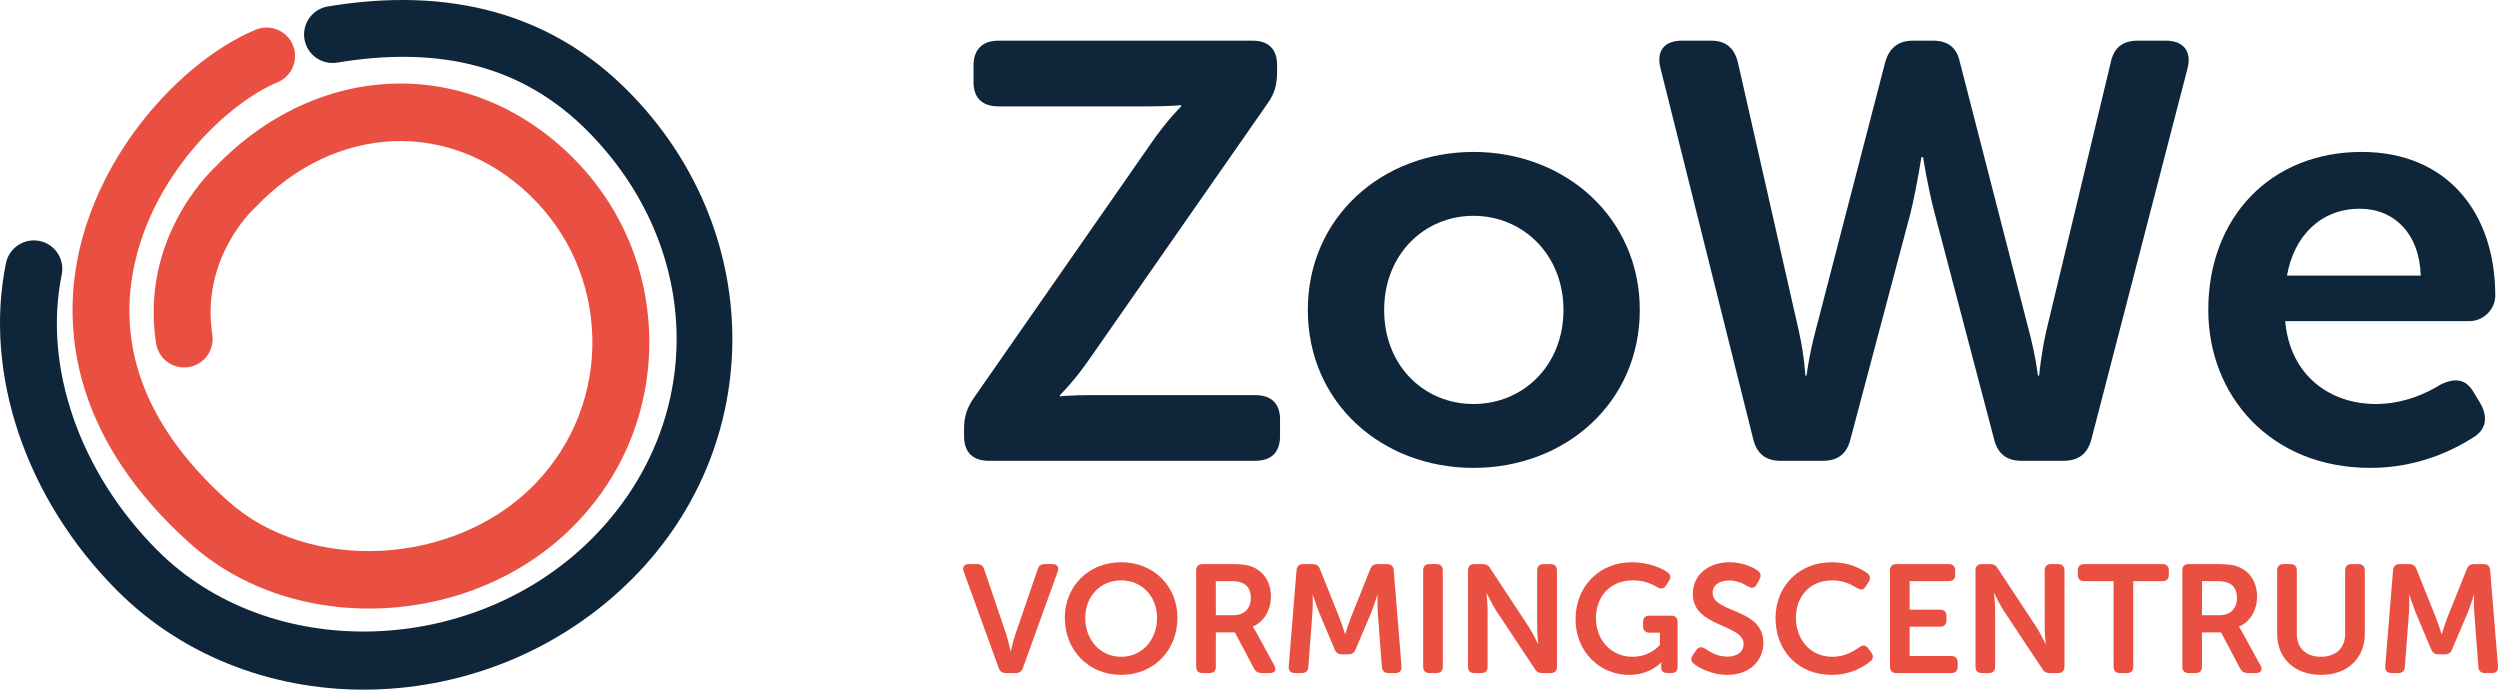 <?xml version="1.0" encoding="UTF-8"?>
<svg width="203px" height="56px" viewBox="0 0 203 56" version="1.1" xmlns="http://www.w3.org/2000/svg" xmlns:xlink="http://www.w3.org/1999/xlink">
    <title>logo</title>
    <g id="design" stroke="none" stroke-width="1" fill="none" fill-rule="evenodd">
        <g id="homepage" transform="translate(-157, -27)" fill-rule="nonzero">
            <g id="header" transform="translate(156, 22)">
                <g id="logo" transform="translate(1, 5)">
                    <path d="M78.281,34.823 C78.281,33.813 78.522,33.093 79.098,32.277 L93.416,11.712 C94.763,9.74 95.916,8.637 95.916,8.637 L95.916,8.54 C95.916,8.54 94.955,8.637 93.368,8.637 L81.067,8.637 C79.771,8.637 79.05,7.964 79.05,6.665 L79.05,5.32 C79.05,4.024 79.771,3.303 81.067,3.303 L101.731,3.303 C103.027,3.303 103.699,4.024 103.699,5.272 L103.699,5.848 C103.699,6.859 103.508,7.578 102.931,8.395 L88.565,29.009 C87.218,30.979 86.065,32.083 86.065,32.083 L86.065,32.179 C86.065,32.179 87.027,32.083 88.613,32.083 L101.921,32.083 C103.22,32.083 103.94,32.756 103.94,34.055 L103.94,35.4 C103.94,36.745 103.22,37.418 101.921,37.418 L80.299,37.418 C79.002,37.418 78.281,36.745 78.281,35.4 L78.281,34.823 Z" id="Path" fill="#0F263A"></path>
                    <path d="M119.649,32.805 C123.636,32.805 126.953,29.729 126.953,25.165 C126.953,20.649 123.636,17.525 119.649,17.525 C115.66,17.525 112.393,20.649 112.393,25.165 C112.393,29.729 115.66,32.805 119.649,32.805 M119.649,12.336 C127.096,12.336 133.151,17.67 133.151,25.165 C133.151,32.708 127.096,37.993 119.649,37.993 C112.2,37.993 106.194,32.708 106.194,25.165 C106.194,17.67 112.2,12.336 119.649,12.336" id="Shape" fill="#0F263A"></path>
                    <path d="M134.826,5.513 C134.489,4.167 135.114,3.302 136.556,3.302 L138.957,3.302 C140.112,3.302 140.833,3.879 141.12,5.079 L146.069,26.895 C146.503,28.816 146.597,30.498 146.597,30.498 L146.693,30.498 C146.693,30.498 146.886,28.864 147.414,26.895 L153.084,5.031 C153.422,3.879 154.142,3.302 155.342,3.302 L156.976,3.302 C158.177,3.302 158.898,3.879 159.138,5.031 L164.761,26.895 C165.289,28.864 165.481,30.498 165.481,30.498 L165.578,30.498 C165.578,30.498 165.722,28.816 166.153,26.895 L171.391,5.079 C171.632,3.879 172.353,3.302 173.6,3.302 L175.86,3.302 C177.302,3.302 177.974,4.167 177.638,5.513 L169.805,35.734 C169.47,36.889 168.748,37.417 167.547,37.417 L164.135,37.417 C162.934,37.417 162.214,36.84 161.926,35.687 L157.073,17.235 C156.496,15.026 156.159,12.767 156.159,12.767 L156.014,12.767 C156.014,12.767 155.679,15.026 155.15,17.235 L150.25,35.687 C149.961,36.84 149.239,37.417 148.039,37.417 L144.579,37.417 C143.379,37.417 142.658,36.84 142.369,35.687 L134.826,5.513 Z" id="Path" fill="#0F263A"></path>
                    <path d="M196.564,22.379 C196.466,18.966 194.399,16.949 191.613,16.949 C188.49,16.949 186.279,19.111 185.704,22.379 L196.564,22.379 Z M191.758,12.336 C198.725,12.336 202.617,17.284 202.617,24.013 C202.617,25.069 201.703,26.077 200.501,26.077 L185.559,26.077 C185.943,30.499 189.211,32.805 192.909,32.805 C195.168,32.805 197.043,31.939 198.195,31.218 C199.398,30.643 200.262,30.788 200.887,31.891 L201.463,32.852 C202.039,33.958 201.847,34.918 200.79,35.544 C199.205,36.552 196.322,37.993 192.478,37.993 C184.357,37.993 179.312,32.133 179.312,25.165 C179.313,17.621 184.405,12.336 191.758,12.336" id="Shape" fill="#0F263A"></path>
                    <g id="logo-mark">
                        <path d="M1.114,20.196 C1.643,19.667 2.422,19.404 3.213,19.565 C4.463,19.821 5.268,21.043 5.013,22.293 C3.481,29.782 6.465,38.371 12.8,44.707 C21.935,53.841 38.405,53.396 48.047,43.754 C57.39,34.411 57.218,20.148 47.648,10.578 C42.531,5.461 35.902,3.664 27.382,5.083 C26.122,5.293 24.932,4.442 24.722,3.183 C24.511,1.924 25.363,0.734 26.621,0.524 C36.58,-1.134 44.755,1.149 50.917,7.31 C62.162,18.556 62.338,36 51.315,47.023 C39.733,58.605 20.599,59.041 9.533,47.975 C2.112,40.554 -1.354,30.358 0.485,21.366 C0.579,20.906 0.805,20.506 1.114,20.196" id="Path" fill="#0F263A"></path>
                        <path d="M13.837,7.27 C16.068,5.038 18.504,3.354 20.76,2.414 C21.938,1.923 23.291,2.48 23.783,3.658 C24.273,4.836 23.713,6.191 22.537,6.68 C18.46,8.379 12.108,14.354 10.757,22.318 C9.642,28.897 12.253,35.078 18.52,40.689 C25.085,46.568 36.779,45.968 43.261,39.486 C43.342,39.404 43.425,39.32 43.505,39.236 C46.564,36.039 48.194,31.844 48.098,27.42 C48.001,22.998 46.187,18.877 42.99,15.82 C36.555,9.66 27.229,10.046 20.761,16.809 L20.702,16.871 L20.639,16.929 C20.477,17.083 16.294,21.012 17.24,27.175 C17.434,28.437 16.566,29.616 15.307,29.81 C14.045,30.004 12.866,29.138 12.672,27.875 C11.404,19.616 16.731,14.26 17.469,13.566 C25.761,4.954 37.832,4.484 46.188,12.481 C50.275,16.393 52.594,21.664 52.718,27.32 C52.842,32.977 50.757,38.342 46.845,42.431 C38.609,51.051 23.976,51.783 15.436,44.132 C6.062,35.736 5.239,27.215 6.2,21.545 C7.156,15.907 10.233,10.874 13.837,7.27" id="Path" fill="#EA5042"></path>
                    </g>
                    <g id="Group" transform="translate(78.21, 45.654)" fill="#EA5042">
                        <path d="M0.041,0.748 C-0.083,0.387 0.079,0.15 0.465,0.15 L1.125,0.15 C1.424,0.15 1.624,0.287 1.711,0.586 L3.518,5.92 C3.68,6.431 3.854,7.216 3.854,7.216 L3.879,7.216 C3.879,7.216 4.041,6.431 4.216,5.92 L6.047,0.586 C6.122,0.287 6.321,0.15 6.621,0.15 L7.256,0.15 C7.643,0.15 7.804,0.387 7.68,0.748 L4.851,8.586 C4.751,8.873 4.564,8.997 4.265,8.997 L3.468,8.997 C3.169,8.997 2.982,8.873 2.882,8.586 L0.041,0.748 Z" id="Path"></path>
                        <path d="M12.826,0 C15.506,0 17.4,1.982 17.4,4.511 C17.4,7.116 15.506,9.147 12.826,9.147 C10.147,9.147 8.253,7.116 8.253,4.511 C8.253,1.982 10.147,0 12.826,0 Z M12.826,7.677 C14.521,7.677 15.743,6.306 15.743,4.511 C15.743,2.792 14.521,1.471 12.826,1.471 C11.132,1.471 9.91,2.792 9.91,4.511 C9.91,6.306 11.132,7.677 12.826,7.677 Z" id="Shape"></path>
                        <path d="M18.92,0.673 C18.92,0.337 19.095,0.15 19.431,0.15 L21.824,0.15 C22.696,0.15 23.132,0.224 23.506,0.386 C24.403,0.76 24.989,1.608 24.989,2.804 C24.989,3.851 24.441,4.848 23.518,5.222 L23.518,5.246 C23.518,5.246 23.63,5.383 23.805,5.708 L25.263,8.374 C25.475,8.736 25.312,8.997 24.901,8.997 L24.228,8.997 C23.942,8.997 23.755,8.885 23.618,8.636 L22.06,5.695 L20.515,5.695 L20.515,8.474 C20.515,8.823 20.34,8.997 20.004,8.997 L19.431,8.997 C19.095,8.997 18.92,8.823 18.92,8.474 L18.92,0.673 L18.92,0.673 Z M21.961,4.299 C22.82,4.299 23.356,3.764 23.356,2.891 C23.356,2.331 23.144,1.882 22.658,1.682 C22.446,1.583 22.172,1.533 21.699,1.533 L20.515,1.533 L20.515,4.299 L21.961,4.299 Z" id="Shape"></path>
                        <path d="M27.069,0.648 C27.107,0.324 27.282,0.15 27.605,0.15 L28.391,0.15 C28.69,0.15 28.876,0.287 28.976,0.573 L30.559,4.523 C30.758,5.047 31.007,5.819 31.007,5.819 L31.032,5.819 C31.032,5.819 31.269,5.047 31.468,4.523 L33.051,0.573 C33.151,0.287 33.338,0.15 33.649,0.15 L34.422,0.15 C34.746,0.15 34.933,0.324 34.958,0.648 L35.593,8.462 C35.618,8.798 35.443,8.997 35.095,8.997 L34.534,8.997 C34.21,8.997 34.023,8.823 33.998,8.498 L33.662,4.05 C33.624,3.464 33.649,2.679 33.649,2.679 L33.624,2.679 C33.624,2.679 33.35,3.539 33.151,4.05 L31.867,7.066 C31.767,7.34 31.581,7.477 31.281,7.477 L30.758,7.477 C30.446,7.477 30.259,7.34 30.16,7.066 L28.889,4.05 C28.689,3.539 28.403,2.667 28.403,2.667 L28.378,2.667 C28.378,2.667 28.403,3.464 28.365,4.05 L28.029,8.498 C28.004,8.823 27.83,8.997 27.493,8.997 L26.933,8.997 C26.584,8.997 26.409,8.798 26.434,8.462 L27.069,0.648 Z" id="Path"></path>
                        <path d="M37.35,0.673 C37.35,0.337 37.524,0.15 37.861,0.15 L38.434,0.15 C38.771,0.15 38.945,0.337 38.945,0.673 L38.945,8.474 C38.945,8.823 38.771,8.997 38.434,8.997 L37.861,8.997 C37.524,8.997 37.35,8.823 37.35,8.474 L37.35,0.673 Z" id="Path"></path>
                        <path d="M40.989,0.673 C40.989,0.337 41.164,0.15 41.5,0.15 L42.173,0.15 C42.472,0.15 42.659,0.249 42.796,0.499 L45.936,5.259 C46.272,5.782 46.671,6.63 46.671,6.63 L46.696,6.63 C46.696,6.63 46.609,5.782 46.609,5.259 L46.609,0.673 C46.609,0.336 46.796,0.149 47.132,0.149 L47.693,0.149 C48.029,0.149 48.216,0.336 48.216,0.673 L48.216,8.474 C48.216,8.823 48.029,8.997 47.693,8.997 L47.02,8.997 C46.746,8.997 46.546,8.897 46.409,8.648 L43.257,3.9 C42.933,3.377 42.522,2.53 42.522,2.53 L42.497,2.53 C42.497,2.53 42.584,3.377 42.584,3.9 L42.584,8.474 C42.584,8.823 42.41,8.997 42.073,8.997 L41.5,8.997 C41.164,8.997 40.989,8.823 40.989,8.474 L40.989,0.673 L40.989,0.673 Z" id="Path"></path>
                        <path d="M54.297,0 C55.755,0 56.815,0.549 57.188,0.81 C57.462,1.022 57.488,1.247 57.3,1.533 L57.076,1.882 C56.889,2.169 56.665,2.194 56.353,2.019 C55.967,1.795 55.332,1.471 54.385,1.471 C52.453,1.471 51.382,2.867 51.382,4.536 C51.382,6.393 52.69,7.677 54.335,7.677 C55.818,7.677 56.578,6.705 56.578,6.705 L56.578,5.72 L55.731,5.72 C55.394,5.72 55.207,5.533 55.207,5.197 L55.207,4.86 C55.207,4.511 55.394,4.337 55.731,4.337 L57.5,4.337 C57.837,4.337 58.011,4.511 58.011,4.86 L58.011,8.474 C58.011,8.823 57.837,8.997 57.5,8.997 L57.189,8.997 C56.852,8.997 56.678,8.823 56.678,8.574 L56.678,8.362 C56.678,8.25 56.69,8.15 56.69,8.15 L56.666,8.15 C56.666,8.15 55.781,9.147 54.073,9.147 C51.731,9.147 49.725,7.315 49.725,4.611 C49.724,1.969 51.656,0 54.297,0 Z" id="Path"></path>
                        <path d="M59.257,7.527 L59.531,7.128 C59.731,6.854 59.943,6.842 60.254,7.016 C60.541,7.216 61.176,7.664 62.049,7.664 C62.871,7.664 63.37,7.253 63.37,6.655 C63.37,4.972 59.245,5.321 59.245,2.567 C59.245,1.01 60.541,1.82412333e-14 62.223,1.82412333e-14 C63.27,1.82412333e-14 64.13,0.399 64.504,0.673 C64.778,0.872 64.815,1.109 64.666,1.383 L64.442,1.794 C64.255,2.156 63.993,2.106 63.731,1.969 C63.37,1.757 62.884,1.483 62.198,1.483 C61.376,1.483 60.853,1.881 60.853,2.48 C60.853,4.137 64.977,3.713 64.977,6.529 C64.977,7.963 63.906,9.146 62.049,9.146 C60.791,9.146 59.769,8.586 59.333,8.249 C59.132,8.075 59.008,7.863 59.257,7.527 Z" id="Path"></path>
                        <path d="M70.522,0 C71.968,0 72.939,0.549 73.413,0.885 C73.675,1.084 73.687,1.334 73.513,1.608 L73.288,1.969 C73.114,2.256 72.877,2.281 72.578,2.094 C72.192,1.845 71.494,1.471 70.584,1.471 C68.653,1.471 67.618,2.879 67.618,4.511 C67.618,6.169 68.69,7.677 70.596,7.677 C71.593,7.677 72.354,7.203 72.765,6.904 C73.039,6.705 73.288,6.705 73.487,6.991 L73.736,7.328 C73.923,7.577 73.911,7.838 73.662,8.05 C73.163,8.449 72.104,9.147 70.534,9.147 C67.755,9.147 65.961,7.141 65.961,4.536 C65.961,1.969 67.843,0 70.522,0 Z" id="Path"></path>
                        <path d="M75.257,0.673 C75.257,0.337 75.432,0.15 75.768,0.15 L80.03,0.15 C80.366,0.15 80.553,0.337 80.553,0.673 L80.553,1.022 C80.553,1.358 80.366,1.533 80.03,1.533 L76.852,1.533 L76.852,3.851 L79.32,3.851 C79.656,3.851 79.843,4.025 79.843,4.361 L79.843,4.711 C79.843,5.059 79.656,5.234 79.32,5.234 L76.852,5.234 L76.852,7.614 L80.229,7.614 C80.566,7.614 80.753,7.788 80.753,8.125 L80.753,8.474 C80.753,8.823 80.566,8.997 80.229,8.997 L75.768,8.997 C75.432,8.997 75.257,8.823 75.257,8.474 L75.257,0.673 L75.257,0.673 Z" id="Path"></path>
                        <path d="M82.198,0.673 C82.198,0.337 82.373,0.15 82.709,0.15 L83.382,0.15 C83.681,0.15 83.868,0.249 84.005,0.499 L87.145,5.259 C87.482,5.782 87.881,6.63 87.881,6.63 L87.905,6.63 C87.905,6.63 87.818,5.782 87.818,5.259 L87.818,0.673 C87.818,0.336 88.005,0.149 88.342,0.149 L88.902,0.149 C89.239,0.149 89.426,0.336 89.426,0.673 L89.426,8.474 C89.426,8.823 89.239,8.997 88.902,8.997 L88.229,8.997 C87.955,8.997 87.756,8.897 87.619,8.648 L84.466,3.9 C84.142,3.377 83.731,2.53 83.731,2.53 L83.706,2.53 C83.706,2.53 83.794,3.377 83.794,3.9 L83.794,8.474 C83.794,8.823 83.619,8.997 83.283,8.997 L82.71,8.997 C82.373,8.997 82.199,8.823 82.199,8.474 L82.199,0.673 L82.198,0.673 Z" id="Path"></path>
                        <path d="M93.413,1.533 L91.033,1.533 C90.684,1.533 90.51,1.359 90.51,1.022 L90.51,0.674 C90.51,0.337 90.684,0.15 91.033,0.15 L97.389,0.15 C97.725,0.15 97.9,0.337 97.9,0.674 L97.9,1.022 C97.9,1.359 97.725,1.533 97.389,1.533 L95.008,1.533 L95.008,8.474 C95.008,8.823 94.834,8.997 94.485,8.997 L93.924,8.997 C93.588,8.997 93.414,8.823 93.414,8.474 L93.414,1.533 L93.413,1.533 Z" id="Path"></path>
                        <path d="M98.996,0.673 C98.996,0.337 99.17,0.15 99.507,0.15 L101.9,0.15 C102.772,0.15 103.208,0.224 103.582,0.386 C104.479,0.76 105.064,1.608 105.064,2.804 C105.064,3.851 104.516,4.848 103.594,5.222 L103.594,5.246 C103.594,5.246 103.706,5.383 103.881,5.708 L105.338,8.374 C105.55,8.736 105.388,8.997 104.977,8.997 L104.304,8.997 C104.018,8.997 103.83,8.885 103.693,8.636 L102.136,5.695 L100.591,5.695 L100.591,8.474 C100.591,8.823 100.416,8.997 100.08,8.997 L99.507,8.997 C99.17,8.997 98.996,8.823 98.996,8.474 L98.996,0.673 L98.996,0.673 Z M102.037,4.299 C102.896,4.299 103.432,3.764 103.432,2.891 C103.432,2.331 103.22,1.882 102.734,1.682 C102.522,1.583 102.248,1.533 101.775,1.533 L100.591,1.533 L100.591,4.299 L102.037,4.299 Z" id="Shape"></path>
                        <path d="M106.697,0.673 C106.697,0.337 106.871,0.15 107.208,0.15 L107.769,0.15 C108.117,0.15 108.292,0.337 108.292,0.673 L108.292,5.807 C108.292,7.003 109.064,7.676 110.248,7.676 C111.432,7.676 112.217,7.003 112.217,5.807 L112.217,0.673 C112.217,0.337 112.391,0.15 112.728,0.15 L113.301,0.15 C113.638,0.15 113.812,0.337 113.812,0.673 L113.812,5.82 C113.812,7.801 112.391,9.147 110.26,9.147 C108.117,9.147 106.696,7.801 106.696,5.82 L106.696,0.673 L106.697,0.673 Z" id="Path"></path>
                        <path d="M116.105,0.648 C116.143,0.324 116.317,0.15 116.641,0.15 L117.426,0.15 C117.725,0.15 117.912,0.287 118.012,0.573 L119.594,4.523 C119.794,5.047 120.043,5.819 120.043,5.819 L120.068,5.819 C120.068,5.819 120.305,5.047 120.504,4.523 L122.087,0.573 C122.187,0.287 122.374,0.15 122.685,0.15 L123.458,0.15 C123.782,0.15 123.968,0.324 123.993,0.648 L124.629,8.462 C124.654,8.798 124.479,8.997 124.13,8.997 L123.57,8.997 C123.245,8.997 123.059,8.823 123.034,8.498 L122.698,4.05 C122.66,3.464 122.685,2.679 122.685,2.679 L122.66,2.679 C122.66,2.679 122.386,3.539 122.187,4.05 L120.903,7.066 C120.803,7.34 120.617,7.477 120.317,7.477 L119.794,7.477 C119.482,7.477 119.295,7.34 119.196,7.066 L117.925,4.05 C117.726,3.539 117.439,2.667 117.439,2.667 L117.414,2.667 C117.414,2.667 117.439,3.464 117.401,4.05 L117.065,8.498 C117.04,8.823 116.866,8.997 116.529,8.997 L115.969,8.997 C115.62,8.997 115.445,8.798 115.47,8.462 L116.105,0.648 Z" id="Path"></path>
                    </g>
                </g>
            </g>
        </g>
    </g>
</svg>